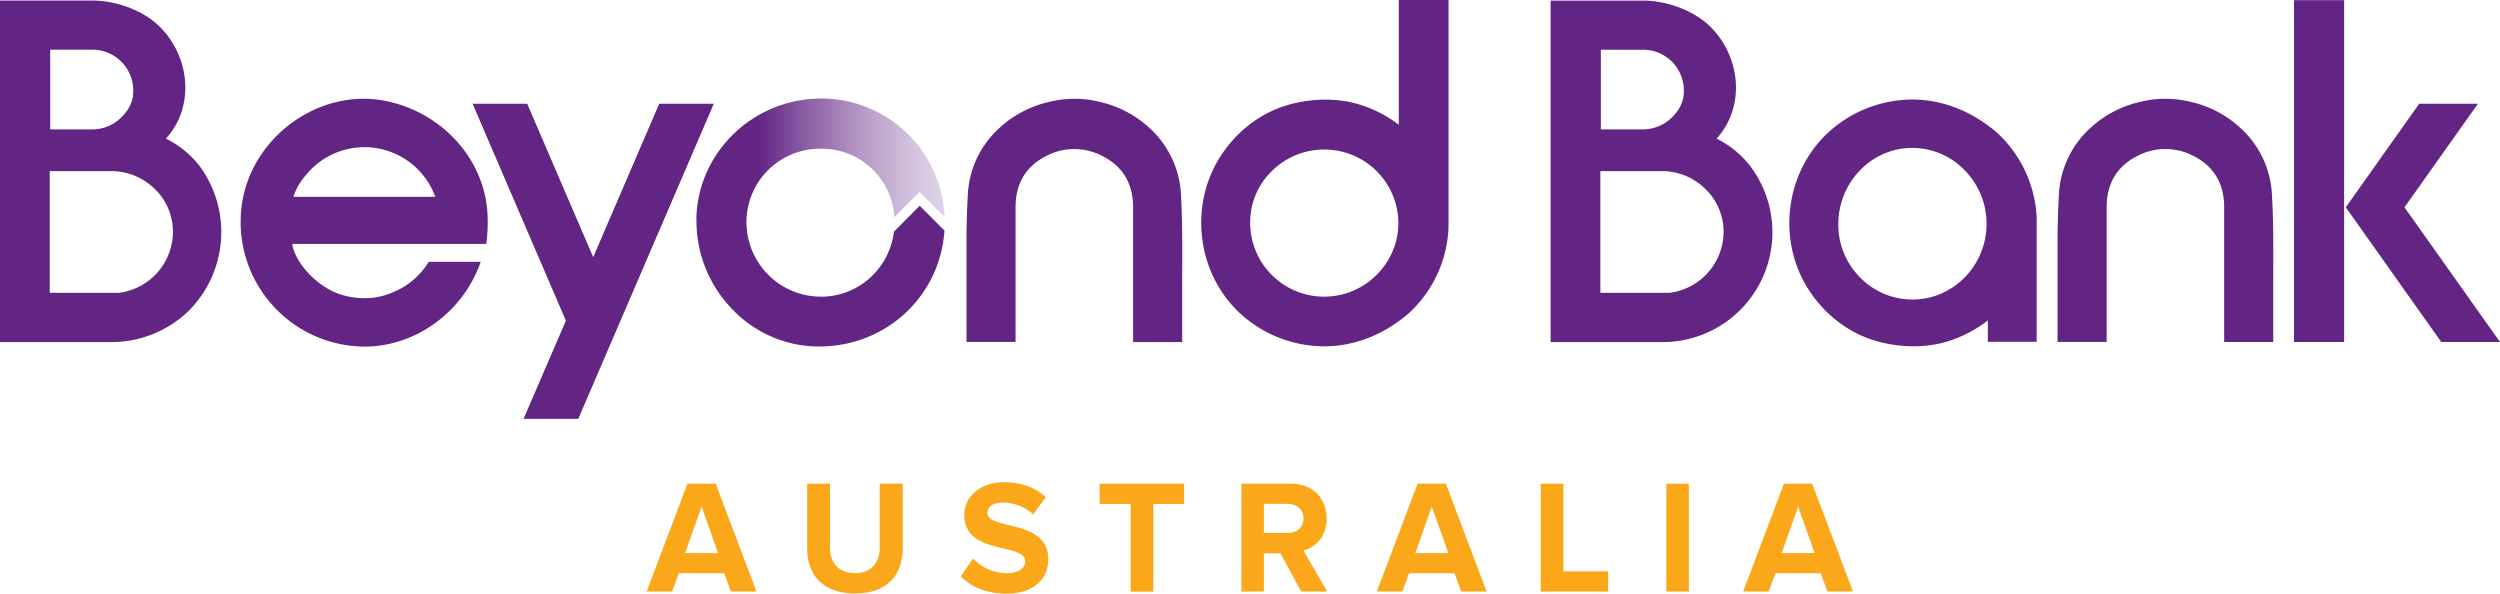<svg xmlns="http://www.w3.org/2000/svg" xmlns:xlink="http://www.w3.org/1999/xlink" viewBox="0 0 838.37 199.03"><defs><style>.cls-1{fill:#622584;}.cls-2{fill:#faa819;}.cls-3{fill:url(#linear-gradient);}</style><linearGradient id="linear-gradient" x1="233.56" y1="53.83" x2="316.79" y2="53.83" gradientUnits="userSpaceOnUse"><stop offset="0" stop-color="#622584"/><stop offset="0.25" stop-color="#622584"/><stop offset="0.43" stop-color="#622584" stop-opacity="0.75"/><stop offset="0.68" stop-color="#622584" stop-opacity="0.45"/><stop offset="0.88" stop-color="#622584" stop-opacity="0.27"/><stop offset="1" stop-color="#622584" stop-opacity="0.2"/></linearGradient></defs><g id="Layer_2" data-name="Layer 2"><g id="Layer_1-2" data-name="Layer 1"><path class="cls-1" d="M299.78,77.71a24.94,24.94,0,0,1-7.08,14.56,24.42,24.42,0,0,1-17.47,7.22,25,25,0,0,1-24.9-24.87l-8.42-3-8.35,2a42.45,42.45,0,0,0,11.71,29.77,40.22,40.22,0,0,0,28.78,12.81h.6c22.57,0,40.6-16.9,42.08-38.89l-8.32-8.32Z"/><path class="cls-2" d="M245.12,198.38l-2.24-6.13H227.66l-2.24,6.13h-8.57l13.68-36.18H240l13.68,36.18Zm-9.85-28.47-5.54,15.56h11.08Z"/><path class="cls-2" d="M270.67,183.9V162.2h7.66v21.48c0,5,2.88,8.52,8.36,8.52s8.31-3.47,8.31-8.52V162.2h7.72v21.7c0,8.95-5.22,15.13-16,15.13S270.67,192.85,270.67,183.9Z"/><path class="cls-2" d="M322.19,193.28l4.15-6a15.48,15.48,0,0,0,11.29,4.94c4.21,0,6.18-1.9,6.18-4,0-6.29-20.45-1.89-20.45-15.51,0-6,5.11-11,13.47-11,5.64,0,10.33,1.74,13.84,5.05l-4.2,5.74a15.1,15.1,0,0,0-10.33-3.95c-3.19,0-5,1.41-5,3.57,0,5.7,20.39,1.85,20.39,15.35,0,6.62-4.69,11.61-14.22,11.61C330.44,199,325.55,196.7,322.19,193.28Z"/><path class="cls-2" d="M379.15,198.38V169H368.77V162.2h28.32V169H386.76v29.4Z"/><path class="cls-2" d="M436.37,198.38l-7-12.85h-5.54v12.85H416.3V162.2h16.61c7.4,0,12,4.94,12,11.66,0,6.35-4,9.82-7.83,10.74l8,13.78Zm.75-24.57c0-3-2.29-4.83-5.28-4.83h-8v9.77h8C434.83,178.75,437.12,176.9,437.12,173.81Z"/><path class="cls-2" d="M490,198.38l-2.23-6.13H472.51l-2.24,6.13H461.7l13.69-36.18h9.47l13.68,36.18Zm-9.85-28.47-5.53,15.56h11.07Z"/><path class="cls-2" d="M516.69,198.38V162.2h7.61v29.4h15v6.78Z"/><path class="cls-2" d="M558.79,198.38V162.2h7.56v36.18Z"/><path class="cls-2" d="M612.82,198.38l-2.23-6.13H595.36l-2.23,6.13h-8.57l13.68-36.18h9.47l13.69,36.18ZM603,169.91l-5.54,15.56h11.07Z"/><path class="cls-3" d="M250.33,74.62a24.49,24.49,0,0,1,7.21-17.53,24.85,24.85,0,0,1,17.65-7.23h0a24.4,24.4,0,0,1,24.73,23l8.45-8.46,8.38,8.38a41.34,41.34,0,0,0-40.91-39.74h-.44c-22.86,0-41.65,18.24-41.88,40.66Z"/><path class="cls-1" d="M469.08,0V41.84a41.71,41.71,0,0,0-15.53-7.43c-.66-.15-1.28-.28-1.91-.4l-.35-.06-.14,0-1.32-.2a44.08,44.08,0,0,0-14.76.66,39.15,39.15,0,0,0-10.37,3.7l-.15.07a41.47,41.47,0,0,0-13.78,12.09c-12.19,16.43-10.13,40.35,4.7,54.45A41.84,41.84,0,0,0,444,116.14h0c10.12,0,19.91-3.79,28.33-11l.14-.11a41.24,41.24,0,0,0,13.29-28.8V0Zm-.14,74.55a24.48,24.48,0,0,1-7.2,17.52,24.81,24.81,0,0,1-42.5-17.43,24,24,0,0,1,7.12-17.12,24.86,24.86,0,0,1,17.74-7.37h.08A24.8,24.8,0,0,1,468.94,74.55Z"/><path class="cls-1" d="M143.78,87.79a25.19,25.19,0,0,1-10.93,9.76l-.1,0A23.29,23.29,0,0,1,122.29,100,26.48,26.48,0,0,1,114,98.68c-7.29-2.4-14.6-9.92-15.94-16.41L98,81.81h65.07a53.3,53.3,0,0,0,.31-11.57c-1.69-17.89-15.84-32.89-34.47-36.47a36.2,36.2,0,0,0-6.91-.65c-18.86,0-36.2,13.92-40.33,32.38a41.78,41.78,0,0,0,40.63,50.73c17.14,0,33.11-11.68,38.91-28.44ZM98.52,65.55A20.75,20.75,0,0,1,102.36,59l.06-.08a25.27,25.27,0,0,1,43.38,6.63L146,66H98.36Z"/><path class="cls-1" d="M396,64.54a32.35,32.35,0,0,0-11.25-22.27,36.16,36.16,0,0,0-15.84-8.08,35,35,0,0,0-17.17,0,36.15,36.15,0,0,0-15.85,8.08A32.31,32.31,0,0,0,324.6,64.54c-.18,2.87-.41,8.13-.49,13.88v36.24h16.46V69.43c0-8.16,3.74-14,10.76-17.35A19.75,19.75,0,0,1,359.7,50h1.22a20.1,20.1,0,0,1,8.31,2.1c7,3.35,10.75,9.19,10.75,17.35v45.26h16.46V96.49C396.44,86,396.63,75.16,396,64.54Z"/><polygon class="cls-1" points="221.06 34.79 198.93 86.25 176.79 34.79 158.48 34.79 189.77 107.55 175.56 140.47 193.92 140.47 239.37 34.79 221.06 34.79"/><polygon class="cls-1" points="806.34 69.52 830.97 34.79 811.27 34.79 786.65 69.52 818.67 114.69 838.37 114.69 806.34 69.52"/><rect class="cls-1" x="769.29" y="0.05" width="16.81" height="114.64"/><path class="cls-1" d="M683,73.3a41.25,41.25,0,0,0-13.3-28.81l-.13-.11c-8.43-7.17-18.22-11-28.34-11h0a41.84,41.84,0,0,0-28.54,11.44c-14.83,14.1-16.89,38-4.7,54.45a41.41,41.41,0,0,0,13.81,12.1l.12.06a39.66,39.66,0,0,0,10.37,3.7,46,46,0,0,0,9.41,1,41.75,41.75,0,0,0,5.37-.35l1.3-.2.14,0,.36-.06,1.92-.4a41.71,41.71,0,0,0,15.51-7.43l.31-.26v7.2H683V73.3Zm-41.6,27.14h-.08a24.51,24.51,0,0,1-17.73-7.59,25.08,25.08,0,0,1-7.12-17.65c0-14.1,11.14-25.58,24.75-25.6A24.49,24.49,0,0,1,659,57.25a25.6,25.6,0,0,1,7.19,18C666.07,89.12,655,100.4,641.42,100.44Z"/><path class="cls-1" d="M761.85,64.54A32.35,32.35,0,0,0,750.6,42.27a36.16,36.16,0,0,0-15.84-8.08,35,35,0,0,0-17.17,0,36.15,36.15,0,0,0-15.85,8.08,32.31,32.31,0,0,0-11.25,22.27c-.18,2.87-.41,8.13-.49,13.88v36.24h16.46V69.43c0-8.16,3.74-14,10.75-17.35a19.83,19.83,0,0,1,8.38-2.1h1.22a20.1,20.1,0,0,1,8.31,2.1c7,3.35,10.75,9.19,10.75,17.35v45.26h16.46V96.49C762.33,86,762.51,75.16,761.85,64.54Z"/><path class="cls-1" d="M587.11,55.91a32.58,32.58,0,0,0-11.46-9.43h0c10-11,7.9-28-2.44-37.87-5.45-5.17-14-8.2-21.49-8.41H520V44.33h0V62.58l0,10.09h0v42.05h37.37a36.83,36.83,0,0,0,29.73-58.81ZM536.84,16.67h14.33A13.69,13.69,0,0,1,564.68,30.5c0,3.55-1.38,6.24-3.94,8.81a13.78,13.78,0,0,1-9.83,4.08s-.81,0-1.18,0H536.84Zm23.09,81.52H536.68V57.39H557.3a20.66,20.66,0,0,1,14.75,6.13A19.92,19.92,0,0,1,578,77.73,20.7,20.7,0,0,1,559.93,98.19Z"/><path class="cls-1" d="M67.11,55.91a32.58,32.58,0,0,0-11.46-9.43h0c10-11,7.9-28-2.44-37.87C47.8,3.42,39.2.4,31.75.19H0V44.33H0V62.58L0,72.67H0v42.05H37.38A37.32,37.32,0,0,0,62.9,104.61,37.38,37.38,0,0,0,67.11,55.91ZM16.84,16.66H31.17A13.69,13.69,0,0,1,44.68,30.5c0,3.55-1.38,6.24-3.94,8.81a13.78,13.78,0,0,1-9.83,4.08,10.18,10.18,0,0,1-1.18,0H16.84ZM39.93,98.19H16.68V57.39H37.3a20.66,20.66,0,0,1,14.75,6.13A19.92,19.92,0,0,1,58,77.73,20.71,20.71,0,0,1,39.93,98.19Z"/></g></g></svg>